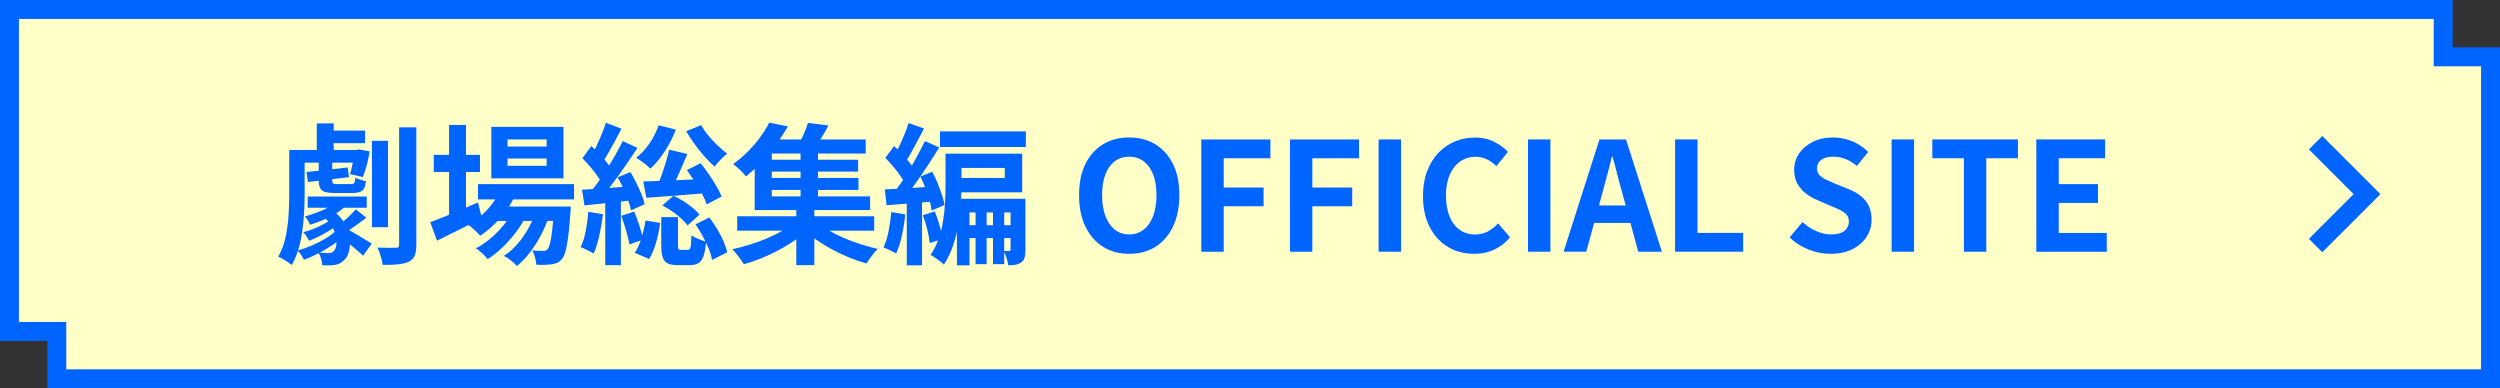 <?xml version="1.0" encoding="UTF-8"?><svg id="_レイヤー_2" xmlns="http://www.w3.org/2000/svg" viewBox="0 0 528 82"><rect x="0" y="0" width="528" height="82" fill="#333333" stroke="none"/><defs><style>.cls-1{fill:none;}.cls-1,.cls-2{stroke:#0064FF;stroke-miterlimit:10;stroke-width:4px;}.cls-2{fill:#ffffc8;}.cls-3{fill:#0064FF;stroke-width:0px;}</style></defs><g id="_レイヤー_1-2"><polygon class="cls-2" points="526 80 12 80 12 70 2 70 2 2 516 2 516 12 526 12 526 80"/><path class="cls-3" d="M61.11,31.66h3.23v9.31c0,1.13-.03,2.35-.1,3.66-.06,1.31-.19,2.65-.37,4-.18,1.36-.45,2.66-.82,3.92-.36,1.26-.84,2.4-1.44,3.42-.19-.17-.46-.37-.82-.61-.35-.24-.71-.46-1.07-.67-.36-.21-.68-.37-.96-.48.73-1.26,1.25-2.66,1.57-4.21.32-1.55.53-3.11.62-4.69s.14-3.03.14-4.35v-9.31ZM62.29,31.66h13.66v2.69h-13.66v-2.69ZM70.9,48.74l1.7,1.09c-.62.62-1.4,1.25-2.34,1.89-.94.64-1.94,1.23-2.99,1.78-1.06.54-2.08,1-3.09,1.36-.13-.3-.32-.64-.58-1.02s-.51-.69-.77-.93c.96-.26,1.95-.6,2.98-1.04,1.02-.44,1.99-.93,2.9-1.47.91-.54,1.64-1.09,2.19-1.65ZM69.81,46.41l1.57.96c-.45.41-1.02.83-1.71,1.26-.69.44-1.42.85-2.18,1.23-.76.38-1.49.71-2.19.99-.13-.26-.32-.57-.56-.94-.25-.37-.49-.67-.72-.88.68-.15,1.39-.37,2.11-.66.72-.29,1.42-.61,2.08-.96.66-.35,1.19-.69,1.6-1.01ZM71.25,42.44l2.11.74c-.6.62-1.33,1.21-2.21,1.76-.88.55-1.8,1.04-2.78,1.47-.98.43-1.94.78-2.88,1.06-.11-.26-.27-.56-.48-.93-.21-.36-.41-.65-.58-.86.83-.21,1.69-.48,2.58-.82.88-.33,1.71-.7,2.46-1.12s1.35-.85,1.78-1.3ZM64.73,36.33l8.7-.96.29,2.05-8.7,1.02-.29-2.11ZM64.98,41.51h12.48v2.37h-12.48v-2.37ZM66.9,26.06h3.58v7.17h-3.58v-7.17ZM68.09,45.67l2.14-1.25c1.13.81,1.98,1.74,2.56,2.78.58,1.05.93,2.09,1.06,3.14.13,1.05.07,1.98-.16,2.82s-.6,1.45-1.09,1.86c-.43.38-.84.64-1.25.78s-.91.22-1.5.24h-.86c-.3,0-.61-.01-.93-.03-.02-.41-.1-.86-.24-1.36-.14-.5-.34-.94-.59-1.33.43.04.8.07,1.14.1s.62.03.88.03c.28,0,.52-.03.74-.1.21-.06.39-.19.54-.38.23-.21.39-.59.48-1.12.08-.53.06-1.16-.06-1.87s-.42-1.45-.86-2.21c-.45-.76-1.11-1.46-1.98-2.1ZM67.32,34.15h2.85v3.9c0,.38.06.62.19.7.13.09.41.13.83.13h2.94c.34,0,.57-.08.69-.26.12-.17.2-.53.24-1.09.28.15.63.29,1.07.43.44.14.83.25,1.17.34-.11.96-.37,1.61-.78,1.95-.42.34-1.09.51-2.03.51h-3.68c-.92,0-1.63-.08-2.14-.22-.51-.15-.86-.42-1.06-.82-.19-.39-.29-.96-.29-1.68v-3.9ZM68.63,27.59h8.48v2.66h-8.48v-2.66ZM72.66,48.04c.3.13.72.35,1.26.67.54.32,1.13.66,1.76,1.02.63.36,1.2.7,1.71,1.02.51.32.89.56,1.12.7l-1.82,2.56c-.3-.3-.69-.65-1.17-1.06-.48-.4-1-.83-1.55-1.28-.55-.45-1.09-.86-1.6-1.25-.51-.38-.95-.71-1.31-.99l1.6-1.41ZM75.16,44.2l2.21,1.79c-.75.55-1.49,1.1-2.22,1.63-.74.53-1.4.98-2,1.34l-1.63-1.44c.38-.28.8-.61,1.26-.99s.9-.79,1.33-1.22.78-.8,1.06-1.12ZM74.87,31.66h.45l.51-.1,2.24.42c-.15.96-.35,1.93-.61,2.91-.26.98-.53,1.81-.83,2.5l-2.69-.61c.17-.6.35-1.34.53-2.22.18-.88.31-1.7.4-2.45v-.45ZM78.55,29.74h3.39v18.24h-3.39v-18.24ZM84.28,26.89h3.65v24.8c0,.98-.12,1.75-.35,2.3-.24.55-.65.98-1.25,1.28-.58.28-1.32.46-2.22.56-.91.1-2,.13-3.28.11-.06-.51-.2-1.13-.42-1.84-.21-.72-.45-1.32-.7-1.81.83.02,1.62.04,2.37.05.75.01,1.26,0,1.54-.02.26,0,.43-.05.53-.14.1-.1.14-.27.14-.53v-24.77Z"/><path class="cls-3" d="M90.87,46.92c.83-.3,1.8-.67,2.9-1.12,1.1-.45,2.27-.93,3.5-1.46,1.24-.52,2.46-1.05,3.68-1.58l.83,3.3c-1.6.83-3.23,1.66-4.9,2.5s-3.19,1.59-4.58,2.27l-1.44-3.9ZM91.61,32.71h9.76v3.62h-9.76v-3.62ZM94.84,26.38h3.58v19.9h-3.58v-19.9ZM105.65,40.07l3.3.83c-.79,1.83-1.86,3.53-3.22,5.07s-2.79,2.82-4.3,3.82c-.19-.21-.44-.47-.75-.78s-.63-.6-.96-.88c-.33-.28-.62-.5-.88-.67,1.49-.81,2.84-1.86,4.05-3.15s2.13-2.7,2.77-4.24ZM108.5,44.3l2.5,1.47c-.53,1.11-1.23,2.23-2.1,3.36-.86,1.13-1.81,2.19-2.83,3.17-1.02.98-2.05,1.79-3.07,2.43-.3-.38-.68-.79-1.14-1.22-.46-.43-.91-.78-1.36-1.06,1.04-.53,2.08-1.24,3.12-2.11,1.03-.87,1.98-1.84,2.83-2.9.85-1.06,1.54-2.11,2.05-3.15ZM100.95,38.89h20.29v3.23h-20.29v-3.23ZM103.77,26.79h15.23v10.88h-15.23v-10.88ZM104.44,43.62h13.15v3.04h-13.15v-3.04ZM113.33,44.26l2.59,1.41c-.38,1.28-.93,2.59-1.63,3.92-.7,1.33-1.49,2.58-2.37,3.73-.88,1.15-1.79,2.1-2.75,2.85-.32-.36-.74-.75-1.25-1.15-.51-.41-1.01-.74-1.5-.99,1.04-.66,2.02-1.51,2.91-2.56.9-1.04,1.69-2.2,2.38-3.46.69-1.26,1.23-2.51,1.62-3.74ZM107.19,29.45v1.5h8.26v-1.5h-8.26ZM107.19,33.48v1.54h8.26v-1.54h-8.26ZM117.01,43.62h3.55c-.02.66-.05,1.11-.1,1.34-.13,2.07-.28,3.77-.46,5.1-.18,1.33-.38,2.37-.59,3.1-.21.74-.47,1.26-.77,1.58-.3.36-.62.62-.98.77-.35.15-.74.26-1.17.32-.36.04-.83.07-1.39.1-.57.02-1.18.01-1.84-.03-.02-.45-.11-.97-.26-1.55-.15-.59-.35-1.07-.61-1.46.51.04.97.07,1.38.08.4.01.71.02.93.02s.39-.02.53-.06.27-.14.4-.29c.19-.21.37-.62.53-1.23.16-.61.31-1.5.45-2.67.14-1.17.27-2.7.4-4.58v-.54Z"/><path class="cls-3" d="M124.25,44.74l3.1.51c-.19,1.54-.45,3.05-.78,4.53-.33,1.48-.72,2.74-1.17,3.76-.21-.13-.49-.28-.83-.45-.34-.17-.69-.34-1.04-.51-.35-.17-.66-.3-.91-.38.47-.94.83-2.08,1.09-3.42.26-1.34.44-2.69.54-4.03ZM122.93,40.07c1.41-.08,3.09-.2,5.06-.34,1.96-.14,3.96-.28,5.98-.43l.03,2.94c-1.83.21-3.67.42-5.52.61-1.84.19-3.53.37-5.04.54l-.51-3.33ZM123,33.42l1.89-2.56c.55.49,1.12,1.04,1.7,1.65.58.61,1.1,1.21,1.58,1.79.48.59.85,1.14,1.1,1.65l-2.08,2.94c-.23-.53-.58-1.12-1.04-1.76-.46-.64-.96-1.29-1.52-1.94s-1.1-1.24-1.63-1.78ZM131.54,29.8l3.1,1.44c-.79,1.2-1.64,2.45-2.56,3.78-.92,1.32-1.83,2.59-2.75,3.81-.92,1.22-1.79,2.28-2.62,3.2l-2.18-1.25c.6-.7,1.22-1.51,1.87-2.42.65-.91,1.28-1.86,1.9-2.85.62-.99,1.21-1.98,1.76-2.96.55-.98,1.05-1.9,1.47-2.75ZM127.96,25.93l3.3,1.25c-.43.83-.88,1.68-1.34,2.54-.47.86-.93,1.69-1.38,2.48-.45.79-.88,1.49-1.28,2.11l-2.53-1.12c.38-.64.78-1.38,1.18-2.22.4-.84.79-1.7,1.15-2.58s.66-1.7.9-2.46ZM127.83,41.7h3.3v14.3h-3.3v-14.3ZM130.45,37.45l2.69-1.12c.43.7.84,1.47,1.25,2.29s.77,1.62,1.09,2.4c.32.78.54,1.48.67,2.1l-2.88,1.31c-.11-.62-.31-1.33-.61-2.14-.3-.81-.64-1.64-1.01-2.48-.37-.84-.77-1.63-1.2-2.35ZM131.22,45.58l2.72-.9c.41.94.78,1.96,1.14,3.07.35,1.11.6,2.06.75,2.85l-2.88,1.02c-.15-.83-.39-1.81-.72-2.94-.33-1.13-.67-2.16-1.01-3.1ZM136.34,46.57l3.07.51c-.15,1.3-.42,2.65-.82,4.05-.39,1.4-.89,2.59-1.49,3.57l-3.04-1.31c.55-.81,1.03-1.85,1.42-3.12.39-1.27.68-2.5.85-3.7ZM139.09,26.47l3.65.9c-.6,1.6-1.38,3.13-2.34,4.59-.96,1.46-1.97,2.68-3.04,3.66-.21-.21-.5-.47-.86-.77-.36-.3-.74-.59-1.12-.86s-.73-.5-1.02-.67c1.04-.81,1.98-1.82,2.82-3.04s1.47-2.49,1.92-3.81ZM135.86,38.31c1.13-.02,2.44-.06,3.92-.11,1.48-.05,3.05-.12,4.7-.21,1.65-.08,3.32-.16,5.01-.22l-.06,3.01c-2.26.19-4.53.37-6.82.54-2.28.17-4.32.32-6.11.45l-.64-3.46ZM141.33,31.62l3.84.9c-.38.94-.79,1.89-1.22,2.86-.43.97-.84,1.89-1.23,2.77s-.78,1.65-1.17,2.34l-2.85-.9c.32-.7.64-1.52.98-2.46.33-.94.65-1.89.94-2.85s.53-1.84.7-2.66ZM139.67,45.86h3.52v5.95c0,.43.04.69.11.8.07.11.24.16.5.16h1.47c.19,0,.34-.07.43-.21.1-.14.17-.43.22-.86.05-.44.09-1.11.11-2.03.21.19.51.37.88.54.37.17.76.33,1.15.48s.75.27,1.07.35c-.11,1.32-.29,2.35-.56,3.07-.27.72-.63,1.22-1.09,1.49-.46.27-1.06.4-1.81.4h-2.46c-.98,0-1.72-.13-2.22-.38-.5-.26-.85-.69-1.04-1.3-.19-.61-.29-1.43-.29-2.48v-5.98ZM139.86,43.4l2.37-2.05c.73.32,1.43.7,2.13,1.14s1.33.9,1.92,1.39c.59.49,1.07.97,1.46,1.44l-2.53,2.3c-.34-.49-.81-1-1.39-1.52s-1.22-1.02-1.9-1.49c-.68-.47-1.37-.88-2.05-1.22ZM148.05,26.44c.43.7.94,1.43,1.55,2.18.61.75,1.26,1.45,1.97,2.11.7.66,1.38,1.24,2.02,1.73-.28.19-.59.45-.93.78-.34.33-.67.67-.98,1.02-.31.35-.56.67-.75.94-.68-.6-1.39-1.31-2.13-2.14s-1.44-1.71-2.11-2.64c-.67-.93-1.26-1.83-1.78-2.7l3.14-1.28ZM145.08,35.91l2.91-1.44c.58.73,1.15,1.51,1.73,2.35s1.1,1.67,1.58,2.48c.48.81.85,1.55,1.1,2.21l-3.14,1.66c-.21-.66-.54-1.41-.99-2.24-.45-.83-.95-1.69-1.52-2.56-.57-.87-1.13-1.7-1.68-2.46ZM146.9,47.37l2.91-1.44c.58.75,1.12,1.56,1.65,2.43.52.88.97,1.74,1.34,2.59.37.85.63,1.63.78,2.34l-3.2,1.6c-.11-.7-.34-1.49-.69-2.35-.35-.86-.77-1.74-1.26-2.64-.49-.9-1-1.74-1.54-2.53Z"/><path class="cls-3" d="M167.86,46.92l2.88,1.44c-.81.79-1.74,1.56-2.8,2.32-1.06.76-2.19,1.46-3.41,2.11-1.22.65-2.45,1.23-3.71,1.74s-2.5.94-3.71,1.28c-.3-.47-.68-1.02-1.15-1.65-.47-.63-.91-1.14-1.31-1.52,1.22-.26,2.45-.58,3.71-.98,1.26-.39,2.48-.84,3.66-1.34,1.18-.5,2.28-1.04,3.28-1.62s1.86-1.17,2.56-1.79ZM162.45,25.9l3.97.8c-.73,1.24-1.53,2.46-2.4,3.68s-1.84,2.41-2.91,3.57c-1.07,1.16-2.26,2.27-3.58,3.31-.19-.28-.45-.58-.77-.91-.32-.33-.66-.65-1.01-.96-.35-.31-.67-.55-.94-.72,1.19-.85,2.28-1.78,3.25-2.77.97-.99,1.83-2,2.58-3.04.75-1.04,1.35-2.02,1.82-2.96ZM155.7,45.67h28.93v3.04h-28.93v-3.04ZM159.38,31.4h3.62v10.08h20.77v2.88h-24.38v-12.96ZM161.08,29.45h21.76v2.98h-21.76v-2.98ZM161.85,33.74h19.39v2.5h-19.39v-2.5ZM161.85,37.58h19.46v2.53h-19.46v-2.53ZM168.18,43.62h3.81v12.38h-3.81v-12.38ZM170.65,25.96l4.32.54c-.49.94-1.01,1.85-1.55,2.72s-1.04,1.61-1.49,2.21l-3.39-.64c.38-.7.78-1.5,1.18-2.4.41-.9.71-1.71.93-2.43ZM169.08,31.34h3.68v11.23h-3.68v-11.23ZM172.44,46.82c.7.62,1.54,1.22,2.51,1.79.97.58,2.04,1.12,3.2,1.62s2.36.95,3.6,1.34c1.24.39,2.45.73,3.65,1.01-.28.24-.57.54-.86.91-.3.37-.59.75-.86,1.14-.28.38-.5.73-.67,1.02-1.22-.34-2.45-.77-3.7-1.28s-2.46-1.09-3.65-1.73c-1.18-.64-2.3-1.33-3.34-2.06-1.04-.74-1.98-1.5-2.82-2.29l2.94-1.47Z"/><path class="cls-3" d="M188.25,44.78l2.94.51c-.15,1.54-.39,3.04-.72,4.51-.33,1.47-.73,2.72-1.2,3.74-.19-.13-.45-.27-.78-.43s-.67-.32-1.01-.48-.64-.28-.9-.37c.47-.96.83-2.11,1.09-3.46.26-1.34.45-2.69.58-4.03ZM186.87,40.01c1.36-.06,2.97-.15,4.82-.27s3.73-.23,5.65-.34l.06,3.14c-1.77.15-3.55.29-5.33.42s-3.39.26-4.82.38l-.38-3.33ZM186.97,33.35l1.86-2.5c.55.49,1.12,1.04,1.68,1.65.56.61,1.09,1.21,1.57,1.81.48.6.85,1.14,1.1,1.63l-2.02,2.85c-.24-.51-.58-1.09-1.04-1.73-.46-.64-.97-1.29-1.52-1.94-.55-.65-1.1-1.24-1.63-1.78ZM191.89,25.99l3.26,1.15c-.43.83-.87,1.68-1.33,2.54-.46.86-.91,1.69-1.34,2.48-.44.79-.86,1.49-1.26,2.11l-2.53-1.02c.38-.66.77-1.41,1.17-2.24s.78-1.7,1.15-2.59c.37-.9.67-1.71.88-2.43ZM195.35,29.8l3.01,1.34c-.75,1.22-1.55,2.49-2.42,3.81-.86,1.32-1.73,2.59-2.59,3.79s-1.68,2.28-2.45,3.22l-2.18-1.18c.58-.73,1.17-1.54,1.78-2.45.61-.91,1.21-1.86,1.79-2.85.59-.99,1.14-1.98,1.66-2.96.52-.98.99-1.89,1.39-2.72ZM191.51,41.74h3.23v14.3h-3.23v-14.3ZM194.39,37.29l2.5-1.02c.41.75.78,1.54,1.12,2.38.34.84.64,1.66.91,2.46.27.8.45,1.53.56,2.19l-2.72,1.15c-.06-.64-.22-1.37-.46-2.19-.25-.82-.53-1.67-.86-2.54-.33-.87-.68-1.68-1.04-2.43ZM194.9,45.45l2.53-.8c.38.92.72,1.92,1.02,2.99.3,1.08.5,2.02.61,2.83l-2.69.86c-.09-.81-.26-1.76-.53-2.86-.27-1.1-.58-2.11-.94-3.02ZM199.7,32.46h3.36v6.69c0,1.22-.05,2.54-.14,3.98-.1,1.44-.28,2.92-.54,4.45-.27,1.53-.65,3-1.14,4.42-.49,1.42-1.12,2.71-1.89,3.89-.19-.21-.46-.45-.82-.72-.35-.27-.71-.53-1.07-.78-.36-.26-.67-.44-.93-.54.72-1.07,1.3-2.23,1.73-3.49.43-1.26.74-2.54.94-3.86.2-1.31.34-2.6.4-3.86.06-1.26.1-2.43.1-3.52v-6.66ZM198.52,27.75h18.14v3.3h-18.14v-3.3ZM201.11,32.46h14.78v8.16h-14.78v-3.04h11.1v-2.11h-11.1v-3.01ZM202.1,41.99h13.38v2.88h-10.72v11.17h-2.66v-14.05ZM203.35,47.56h11.78v2.72h-11.78v-2.72ZM206.04,42.98h2.34v12.8h-2.34v-12.8ZM209.72,42.98h2.37v12.8h-2.37v-12.8ZM213.43,41.99h3.14v10.78c0,.62-.05,1.15-.16,1.58-.11.44-.35.79-.74,1.07-.36.26-.76.42-1.2.5-.44.08-.94.11-1.52.11-.06-.45-.19-.97-.37-1.55-.18-.59-.38-1.08-.59-1.49.26.02.5.03.72.03h.46c.17,0,.26-.11.26-.32v-10.72Z"/><path class="cls-3" d="M238.49,53.61c-2.09,0-3.93-.5-5.52-1.49-1.59-.99-2.83-2.42-3.73-4.27-.9-1.86-1.34-4.08-1.34-6.66s.45-4.75,1.34-6.56c.9-1.81,2.14-3.2,3.73-4.16,1.59-.96,3.43-1.44,5.52-1.44s3.96.49,5.54,1.46,2.82,2.36,3.71,4.16c.9,1.8,1.34,3.98,1.34,6.54s-.45,4.8-1.34,6.66c-.9,1.86-2.13,3.28-3.71,4.27s-3.42,1.49-5.54,1.49ZM238.49,49.51c1.17,0,2.19-.34,3.06-1.02s1.53-1.65,2-2.9c.47-1.25.7-2.71.7-4.4s-.24-3.13-.7-4.34c-.47-1.21-1.14-2.13-2-2.78-.86-.65-1.88-.98-3.06-.98s-2.19.33-3.06.98c-.86.65-1.53,1.58-1.98,2.78s-.69,2.65-.69,4.34.23,3.15.69,4.4,1.12,2.21,1.98,2.9,1.88,1.02,3.06,1.02Z"/><path class="cls-3" d="M253.72,53.16v-23.71h14.59v3.97h-9.86v6.18h8.42v3.97h-8.42v9.6h-4.74Z"/><path class="cls-3" d="M272.44,53.16v-23.71h14.59v3.97h-9.86v6.18h8.42v3.97h-8.42v9.6h-4.74Z"/><path class="cls-3" d="M291.16,53.16v-23.71h4.74v23.71h-4.74Z"/><path class="cls-3" d="M311.35,53.61c-1.49,0-2.89-.26-4.19-.78-1.3-.52-2.45-1.31-3.44-2.35-.99-1.04-1.77-2.32-2.34-3.84-.57-1.51-.85-3.25-.85-5.22s.29-3.71.86-5.23,1.37-2.82,2.38-3.89c1.01-1.07,2.19-1.88,3.52-2.43,1.33-.55,2.75-.83,4.24-.83s2.86.3,4.05.91c1.18.61,2.15,1.32,2.9,2.13l-2.46,3.01c-.6-.6-1.25-1.08-1.97-1.44-.71-.36-1.52-.54-2.42-.54-1.2,0-2.27.33-3.22.98-.95.65-1.69,1.58-2.22,2.8s-.8,2.68-.8,4.38.25,3.21.75,4.43c.5,1.23,1.22,2.17,2.14,2.83.93.66,2.01.99,3.25.99,1.02,0,1.94-.22,2.74-.66s1.51-1,2.13-1.68l2.53,2.94c-.98,1.15-2.1,2.02-3.36,2.61-1.26.59-2.67.88-4.22.88Z"/><path class="cls-3" d="M322.71,53.16v-23.71h4.74v23.71h-4.74Z"/><path class="cls-3" d="M330.23,53.16l7.58-23.71h5.6l7.58,23.71h-4.99l-3.36-12.35c-.36-1.24-.71-2.52-1.04-3.86-.33-1.33-.68-2.63-1.04-3.89h-.13c-.3,1.28-.62,2.58-.98,3.9-.35,1.32-.7,2.6-1.04,3.84l-3.39,12.35h-4.8ZM334.93,47.08v-3.68h11.26v3.68h-11.26Z"/><path class="cls-3" d="M353.78,53.16v-23.71h4.74v19.74h9.63v3.97h-14.37Z"/><path class="cls-3" d="M386.61,53.61c-1.58,0-3.12-.3-4.64-.9-1.51-.6-2.85-1.45-4-2.56l2.72-3.26c.83.79,1.79,1.42,2.86,1.9,1.08.48,2.13.72,3.15.72,1.24,0,2.18-.24,2.82-.74.64-.49.96-1.15.96-1.98,0-.6-.15-1.07-.46-1.42s-.73-.67-1.26-.94c-.53-.28-1.15-.55-1.86-.83l-3.14-1.38c-.79-.32-1.55-.75-2.29-1.3s-1.34-1.23-1.82-2.06c-.48-.83-.72-1.82-.72-2.98,0-1.3.35-2.46,1.06-3.49.7-1.02,1.67-1.84,2.91-2.45,1.24-.61,2.65-.91,4.22-.91,1.41,0,2.76.27,4.06.8,1.3.53,2.43,1.29,3.39,2.27l-2.4,2.94c-.75-.62-1.53-1.1-2.34-1.44-.81-.34-1.72-.51-2.72-.51s-1.84.22-2.45.66c-.61.44-.91,1.05-.91,1.84,0,.56.17,1.01.51,1.38.34.36.79.68,1.34.94.55.27,1.16.54,1.82.82l3.1,1.25c.96.38,1.8.86,2.51,1.44s1.27,1.27,1.66,2.08c.39.81.59,1.79.59,2.94,0,1.28-.35,2.46-1.04,3.55s-1.69,1.96-2.98,2.62c-1.29.66-2.85.99-4.69.99Z"/><path class="cls-3" d="M399.51,53.16v-23.71h4.74v23.71h-4.74Z"/><path class="cls-3" d="M414.77,53.16v-19.74h-6.66v-3.97h18.08v3.97h-6.69v19.74h-4.74Z"/><path class="cls-3" d="M430.07,53.16v-23.71h14.53v3.97h-9.79v5.47h8.29v3.97h-8.29v6.34h10.14v3.97h-14.88Z"/><polyline class="cls-1" points="489.05 30.14 499.92 41 489.05 51.86"/></g></svg>